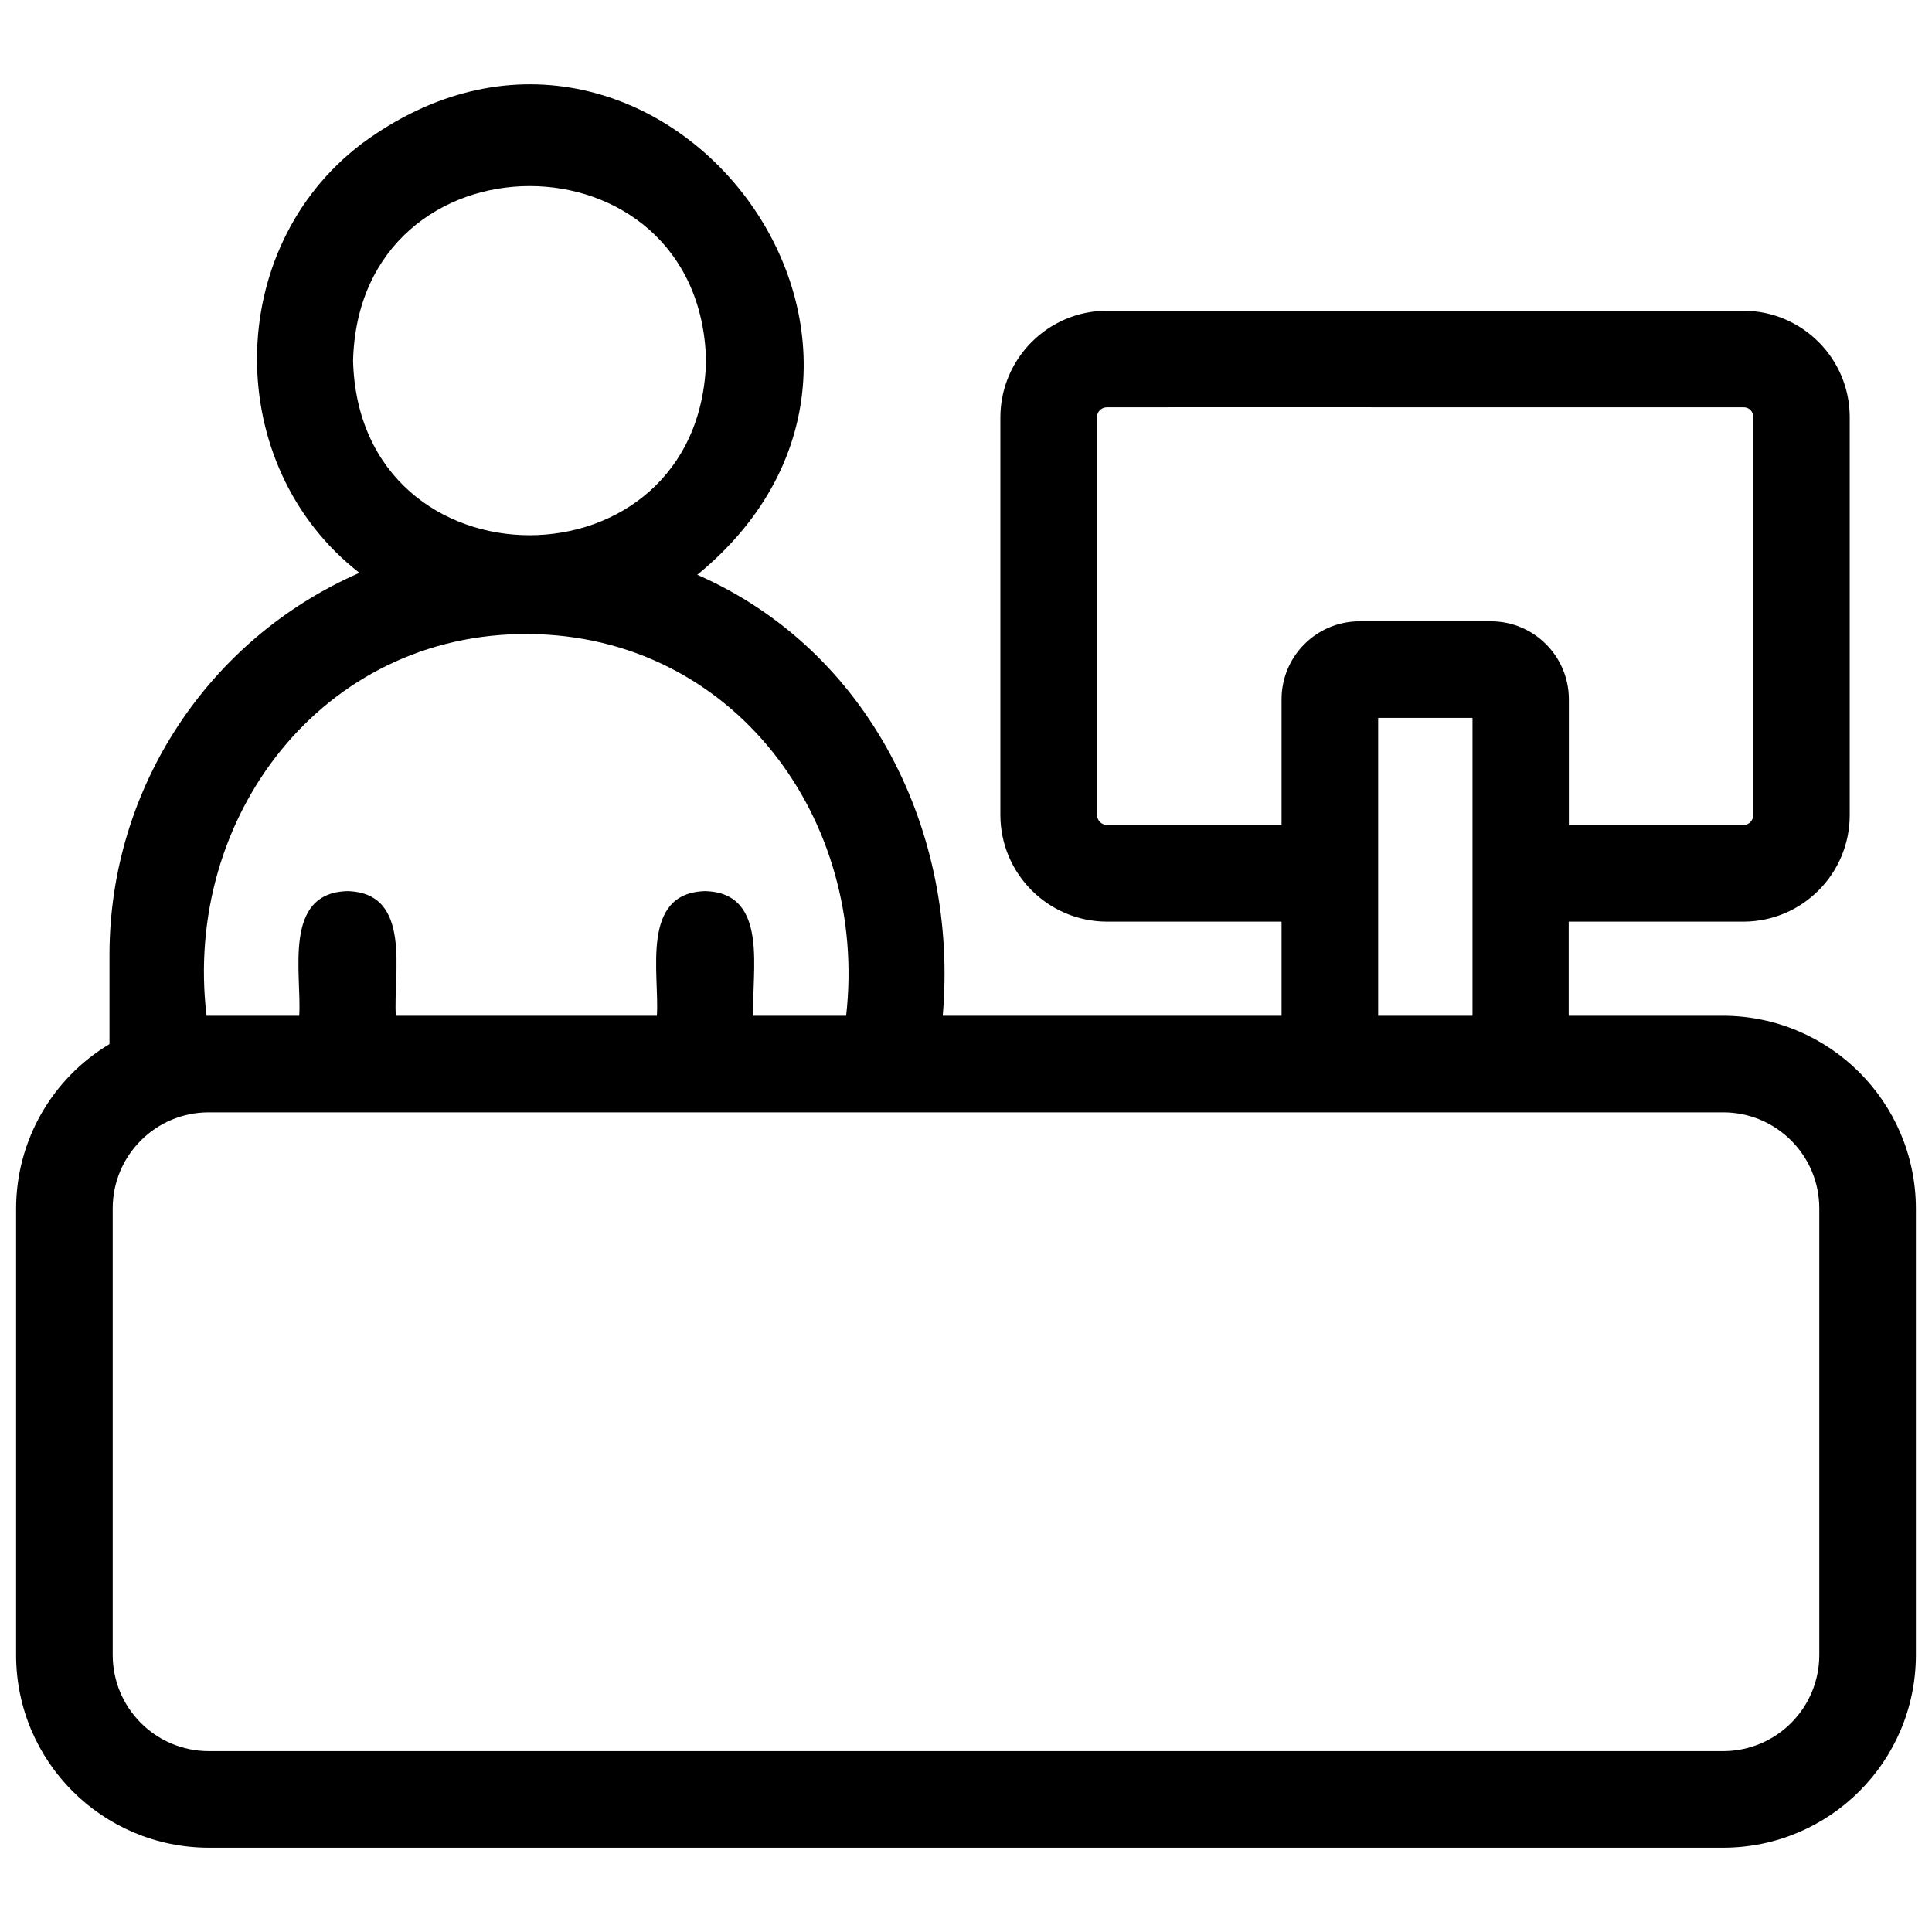 <?xml version="1.0" encoding="UTF-8"?>
<svg xmlns="http://www.w3.org/2000/svg" width="24" height="24" viewBox="0 0 24 24" fill="none">
  <path d="M21.407 12.618H19.487V11.449H21.661C22.39 11.446 22.979 10.853 22.978 10.124V5.183C22.978 4.455 22.39 3.865 21.662 3.86H13.752C13.021 3.861 12.428 4.454 12.427 5.186V10.124C12.428 10.855 13.021 11.448 13.752 11.449H15.92V12.618H11.711C11.909 10.342 10.801 8.078 8.662 7.14C12.124 4.302 8.096 -0.874 4.495 1.784C2.769 3.09 2.758 5.789 4.465 7.116C2.582 7.939 1.365 9.796 1.36 11.85V12.97C0.642 13.4 0.202 14.174 0.2 15.01V20.561C0.202 21.882 1.272 22.951 2.593 22.953H21.407C22.728 22.951 23.798 21.882 23.8 20.561V15.01C23.796 13.69 22.727 12.622 21.407 12.618ZM13.752 10.249C13.684 10.247 13.629 10.192 13.627 10.124V5.183C13.626 5.116 13.681 5.061 13.749 5.06C13.749 5.058 21.661 5.061 21.662 5.06C21.73 5.059 21.785 5.118 21.779 5.186V10.124C21.781 10.19 21.729 10.246 21.662 10.249H19.489V8.686C19.488 8.152 19.055 7.719 18.522 7.718H16.884C16.351 7.721 15.921 8.153 15.92 8.686V10.249H13.752ZM18.292 8.918V12.618H17.12V8.918H18.292ZM4.386 4.481C4.46 1.59 8.697 1.587 8.771 4.479C8.699 7.371 4.46 7.372 4.386 4.481ZM6.563 7.876C9.107 7.893 10.788 10.175 10.511 12.618H9.36C9.326 12.097 9.57 11.09 8.76 11.07C7.95 11.09 8.194 12.098 8.16 12.618H4.917C4.882 12.097 5.127 11.09 4.317 11.07C3.507 11.09 3.75 12.098 3.717 12.618H2.597C2.586 12.618 2.577 12.618 2.566 12.618C2.27 10.154 4.004 7.858 6.563 7.876ZM22.6 20.561C22.598 21.219 22.066 21.752 21.407 21.753H2.593C1.934 21.752 1.402 21.219 1.4 20.561V15.01C1.401 14.352 1.934 13.818 2.593 13.818H21.407C22.066 13.818 22.599 14.352 22.6 15.01V20.561Z" fill="black"></path>
</svg>

